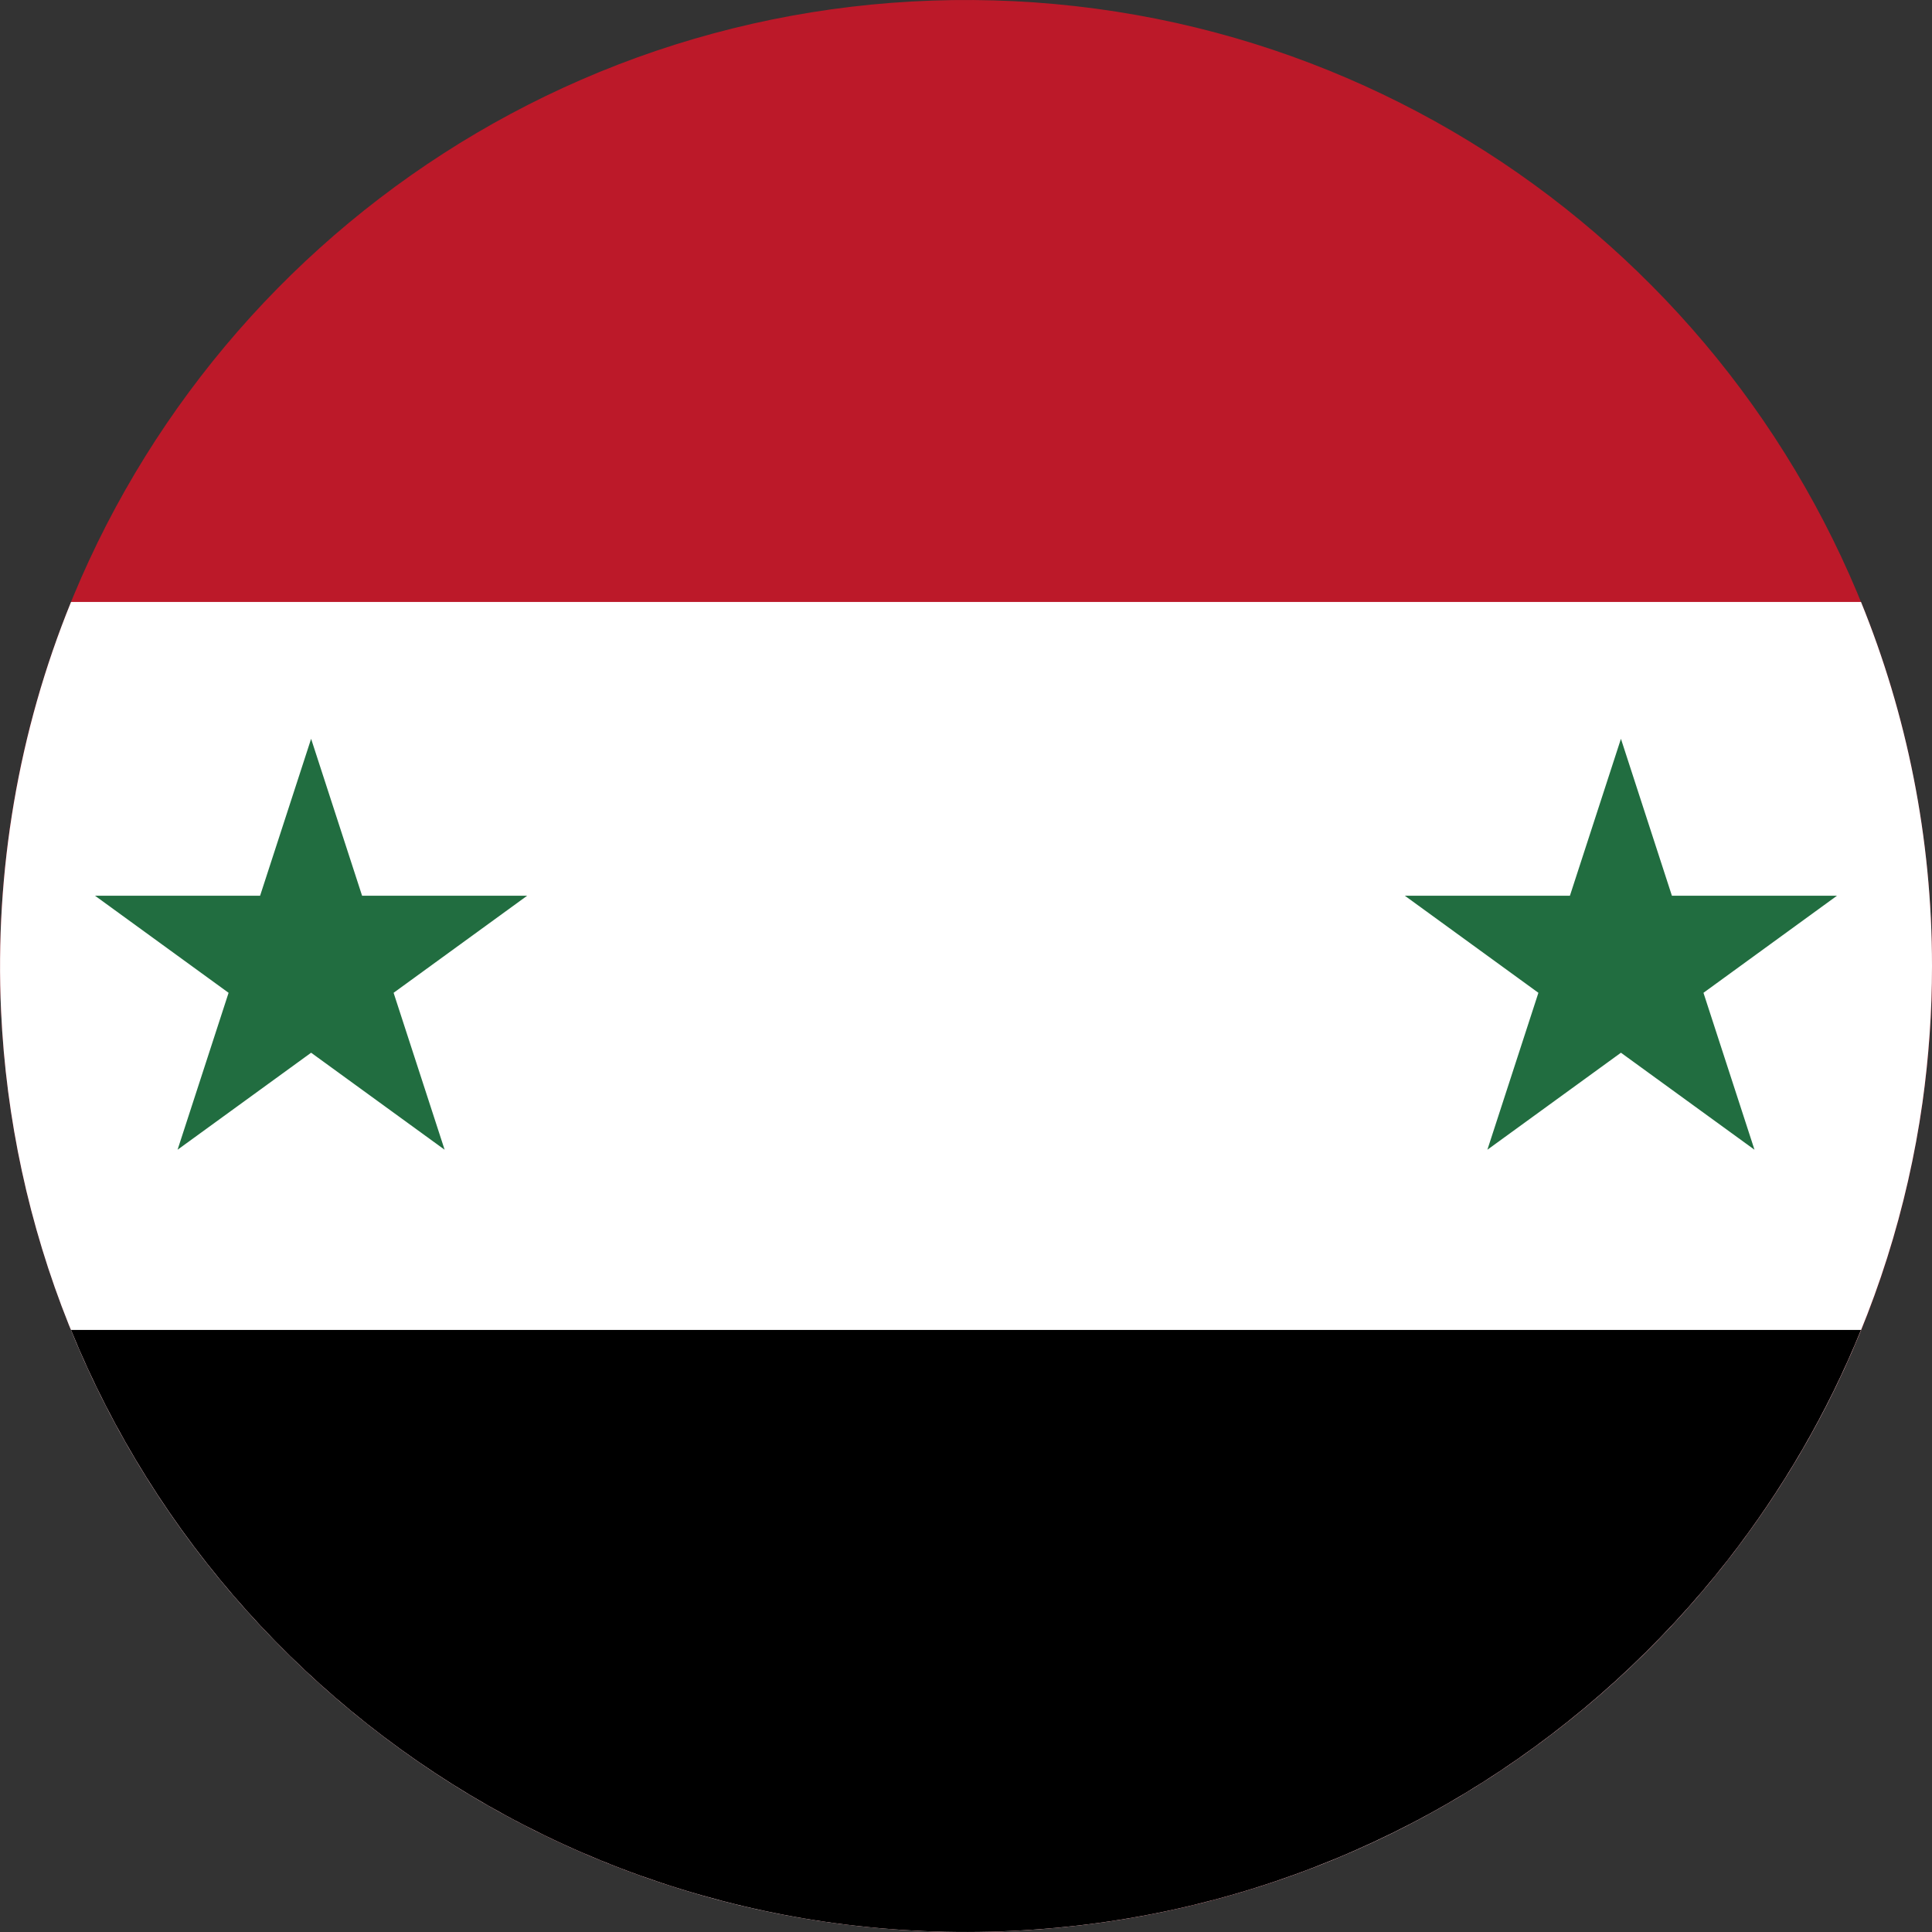 <?xml version="1.0" encoding="iso-8859-1"?>
<!-- Generator: Adobe Illustrator 18.0.0, SVG Export Plug-In . SVG Version: 6.00 Build 0)  -->
<!DOCTYPE svg PUBLIC "-//W3C//DTD SVG 1.1//EN" "http://www.w3.org/Graphics/SVG/1.1/DTD/svg11.dtd">
<svg version="1.1" xmlns="http://www.w3.org/2000/svg" xmlns:xlink="http://www.w3.org/1999/xlink" x="0px" y="0px"
	 viewBox="0 0 38.017 38.017" style="enable-background:new 0 0 38.017 38.017;" xml:space="preserve">
<rect x="0" y="0" width="38.017" height="38.017" fill="#333333" stroke="none"/>
<g id="Layer_75">
	<g id="Layer_76">
		<g>
			<path style="fill:#BC1929;" d="M38.017,19.009c0-2.133-0.356-4.262-1.06-6.274c-0.679-1.941-1.676-3.768-2.939-5.392
				c-1.253-1.61-2.765-3.017-4.46-4.15c-1.719-1.148-3.625-2.014-5.622-2.548c-2.079-0.557-4.251-0.753-6.397-0.589
				c-2.102,0.161-4.174,0.673-6.107,1.515C9.553,2.388,7.81,3.512,6.288,4.884C4.771,6.25,3.476,7.861,2.468,9.637
				c-1.028,1.809-1.753,3.788-2.138,5.833c-0.4,2.122-0.435,4.313-0.107,6.448c0.317,2.064,0.978,4.072,1.95,5.921
				c0.951,1.81,2.195,3.462,3.669,4.878c1.476,1.418,3.179,2.596,5.028,3.474c1.896,0.899,3.94,1.479,6.027,1.71
				c2.143,0.237,4.327,0.112,6.428-0.375c2.02-0.469,3.958-1.273,5.718-2.369c1.733-1.078,3.289-2.437,4.593-4.006
				c1.312-1.578,2.367-3.369,3.108-5.283c0.766-1.979,1.191-4.083,1.264-6.202C38.013,19.447,38.017,19.228,38.017,19.009z"/>
			<path style="fill:#FFFFFF;" d="M38.017,19.009c0-2.535-0.498-4.953-1.397-7.164H1.398c-1.036,2.545-1.503,5.306-1.377,8.049
				c0.097,2.115,0.547,4.21,1.334,6.176c0.763,1.905,1.837,3.683,3.166,5.245C5.844,32.87,7.415,34.21,9.16,35.27
				c1.774,1.076,3.724,1.858,5.75,2.305c2.108,0.463,4.295,0.562,6.437,0.3c2.08-0.255,4.115-0.858,5.998-1.777
				c1.837-0.898,3.527-2.096,4.986-3.529c1.458-1.433,2.684-3.1,3.615-4.92c0.951-1.862,1.59-3.881,1.883-5.951
				C37.954,20.806,38.017,19.908,38.017,19.009z"/>
			<path d="M36.62,26.17H1.397c0.824,2.023,2,3.9,3.459,5.526c1.453,1.62,3.183,2.989,5.096,4.027
				c1.956,1.062,4.096,1.774,6.298,2.095c2.274,0.33,4.608,0.249,6.853-0.244c2.158-0.474,4.229-1.329,6.093-2.515
				c1.834-1.167,3.465-2.649,4.803-4.362C35.075,29.318,35.961,27.79,36.62,26.17z"/>
			<polygon style="fill:#216D40;" points="7.125,17.626 6.122,14.538 5.118,17.626 1.87,17.626 4.498,19.536 3.494,22.624 
				6.122,20.715 8.749,22.624 7.745,19.536 10.373,17.626 			"/>
			<polygon style="fill:#216D40;" points="36.147,17.626 32.899,17.626 31.896,14.538 30.892,17.626 27.644,17.626 30.272,19.536 
				29.268,22.624 31.896,20.715 34.524,22.624 33.52,19.536 			"/>
		</g>
	</g>
</g>
<g id="Layer_1">
</g>
</svg>
